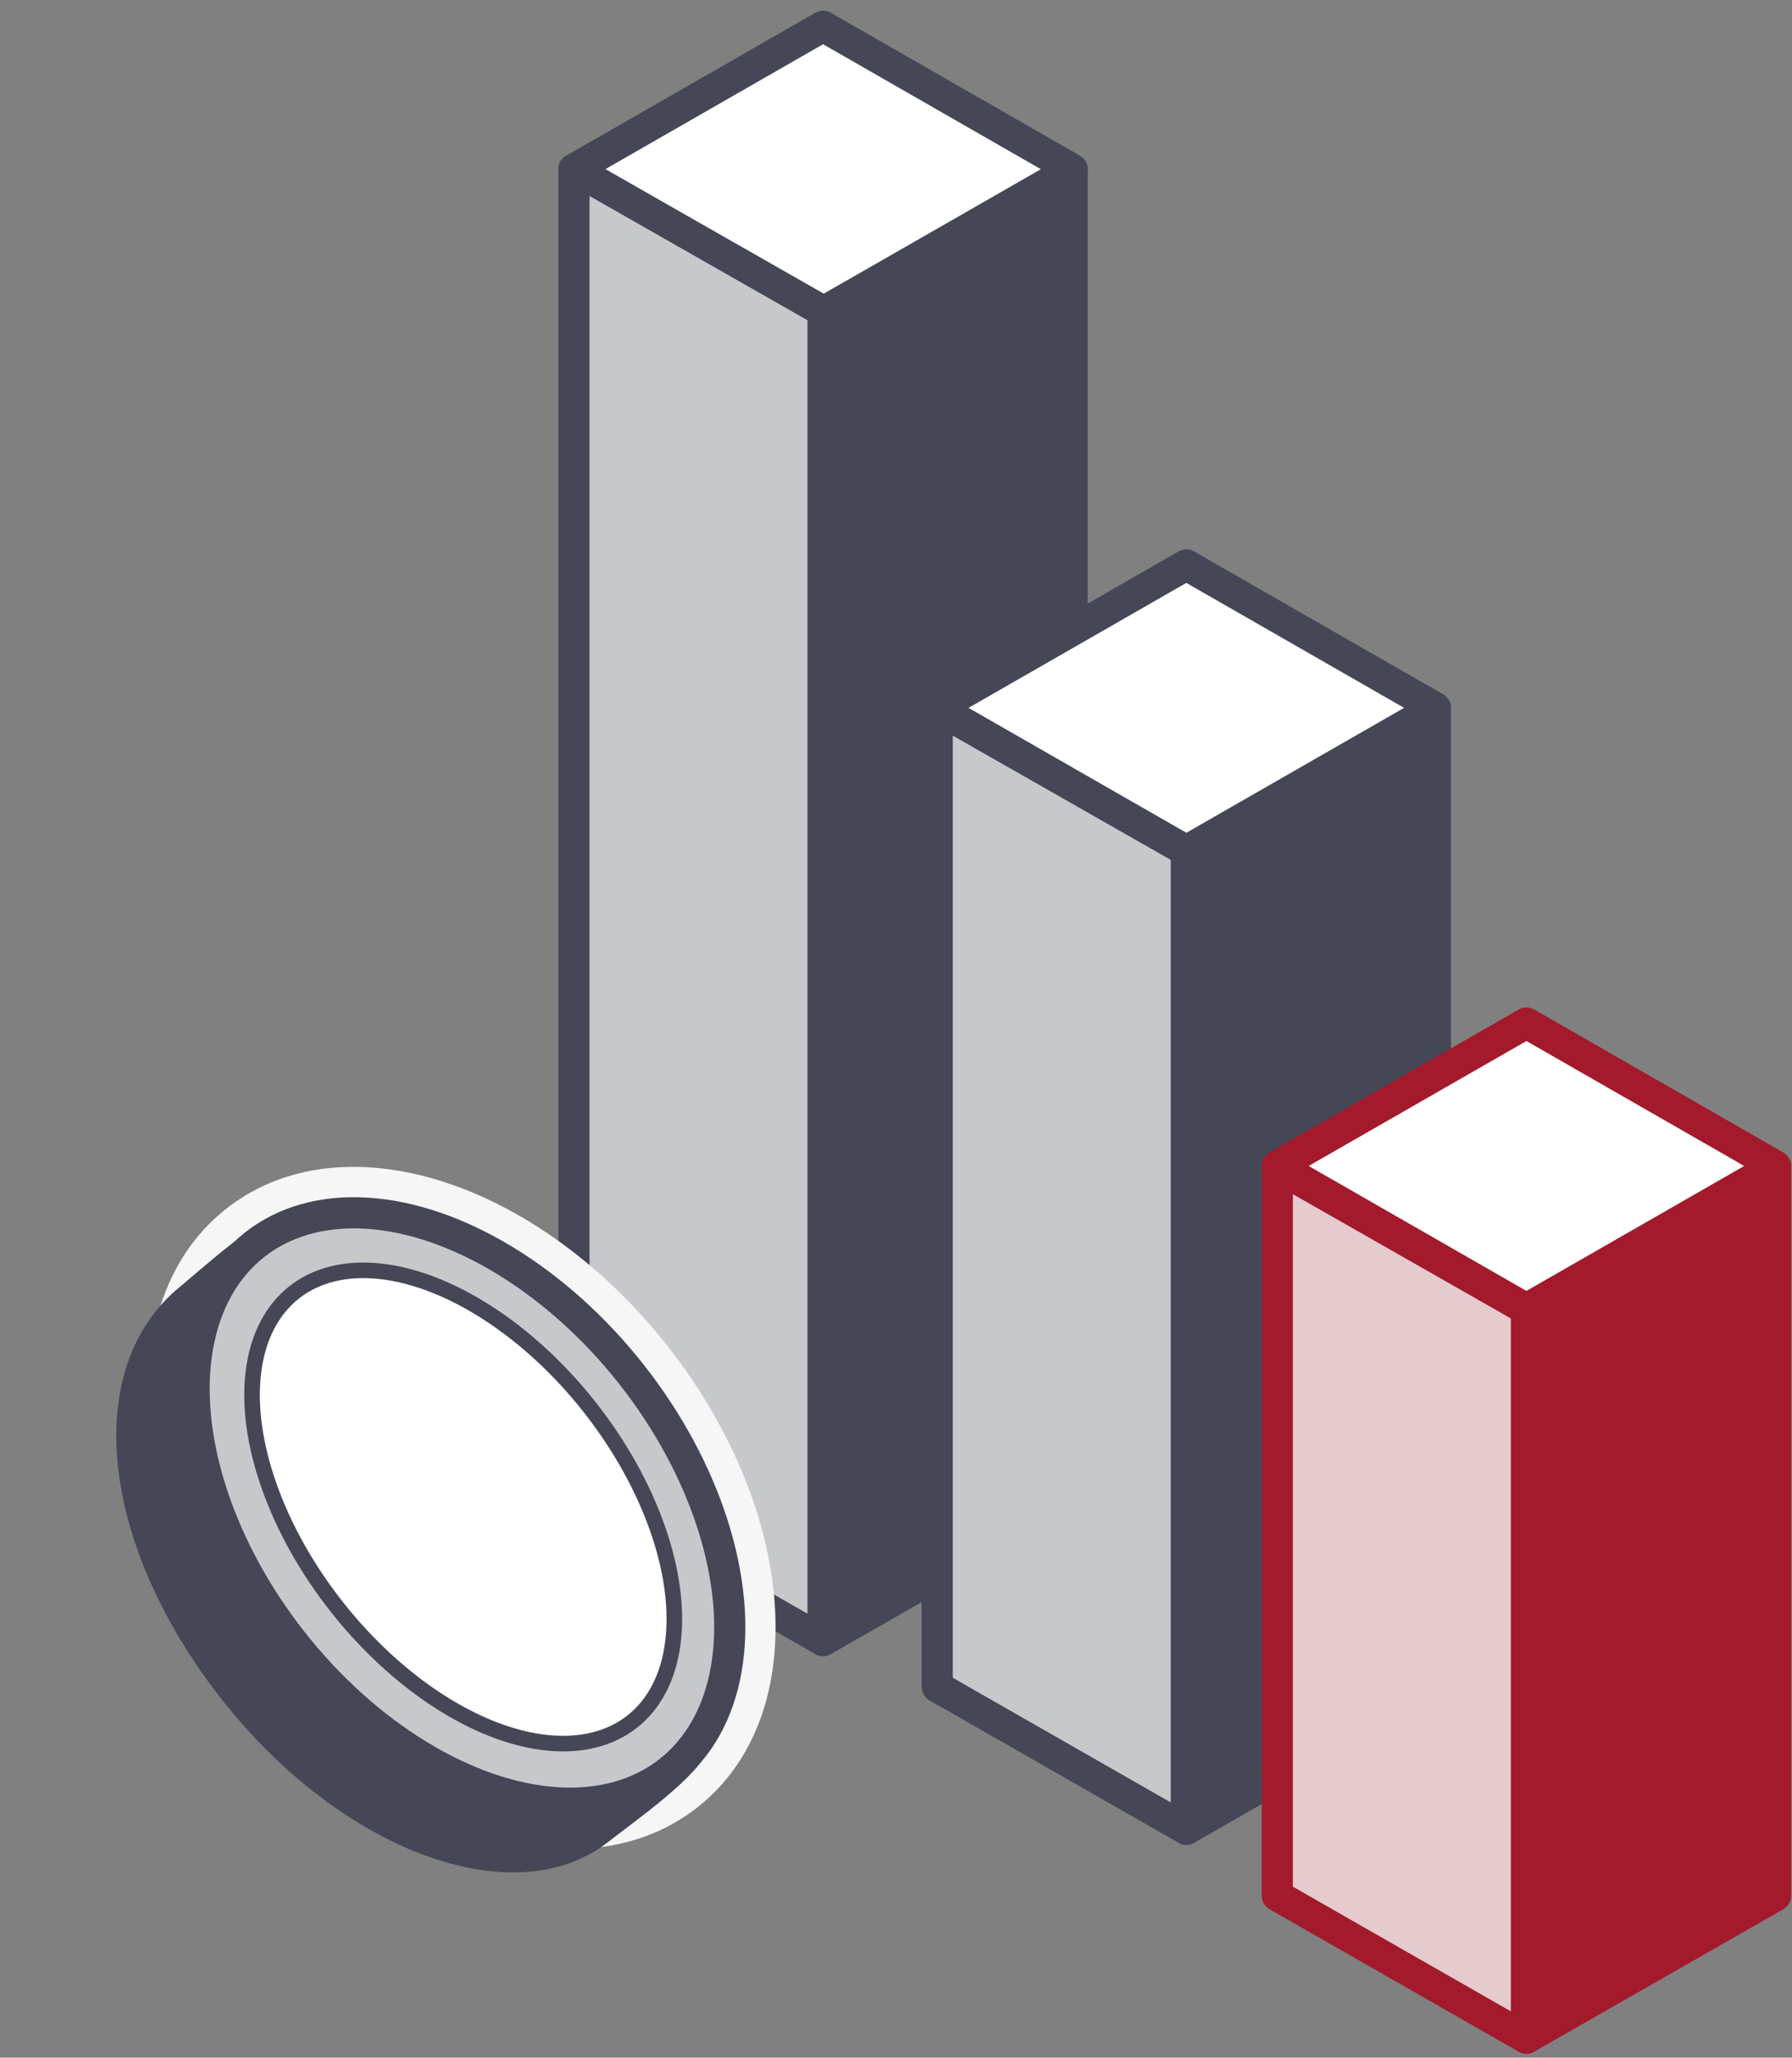 <svg width="115" height="132" viewBox="0 0 115 132" fill="none" xmlns="http://www.w3.org/2000/svg">
<rect x="0" y="0" width="115" height="132" fill="#808080" stroke="none"/>
<path d="M36.834 10.854L52.82 1.685L68.806 10.854L52.82 20.022L36.834 10.854Z" fill="white" stroke="#454756" stroke-width="2" stroke-linejoin="round"/>
<path d="M52.82 20.022L68.806 10.912L68.806 96.102L52.82 105.242L52.82 20.022Z" fill="#454756" stroke="#454756" stroke-width="2" stroke-linejoin="round"/>
<path d="M52.82 19.963L36.834 10.854V96.103L52.82 105.242V19.963Z" fill="#C7C8CC" stroke="#454756" stroke-width="2" stroke-linejoin="round"/>
<path d="M60.145 45.409L76.131 36.24L92.117 45.409L76.131 54.577L60.145 45.409Z" fill="white" stroke="#454756" stroke-width="2" stroke-linejoin="round"/>
<path d="M76.131 54.757L92.117 45.647V108.209L76.131 117.348V54.757Z" fill="#454756" stroke="#454756" stroke-width="2" stroke-linejoin="round"/>
<path d="M76.131 54.58L60.145 45.471V108.209L76.131 117.348V54.58Z" fill="#C7C8CC" stroke="#454756" stroke-width="2" stroke-linejoin="round"/>
<path d="M81.971 74.796L97.957 65.628L113.943 74.796L97.957 83.965L81.971 74.796Z" fill="white" stroke="#A31A2C" stroke-width="2" stroke-linejoin="round"/>
<path d="M97.957 83.996L113.943 74.887V121.611L97.957 130.75V83.996Z" fill="#A31A2C" stroke="#A31A2C" stroke-width="2" stroke-linejoin="round"/>
<path d="M97.957 83.996L81.971 74.887V121.611L97.957 130.75V83.996Z" fill="#E5CACE" stroke="#A31A2C" stroke-width="2" stroke-linejoin="round"/>
<path d="M15.137 78.326C18.835 75.412 23.804 75.264 28.559 76.898C33.338 78.541 38.179 82.049 42.049 86.961C45.919 91.872 48.198 97.4 48.677 102.43C49.154 107.435 47.848 112.231 44.151 115.145C40.454 118.058 35.484 118.207 30.729 116.573C25.95 114.931 21.11 111.421 17.24 106.51C13.37 101.599 11.09 96.073 10.611 91.043C10.134 86.038 11.44 81.24 15.137 78.326Z" fill="#F6F6F7" stroke="#F6F6F7" stroke-width="2"/>
<path d="M36.021 91.906C41.853 99.308 47.414 106.345 45.505 112.106C44.898 113.937 40.775 116.786 39.057 118.14C33.048 122.875 21.946 118.807 14.26 109.053C6.575 99.299 5.186 88.186 11.225 82.819C12.709 81.603 16.683 77.962 18.352 77.724C24.482 76.852 29.98 84.24 36.021 91.906Z" fill="#454756"/>
<ellipse cx="29.644" cy="96.737" rx="13.852" ry="21.498" transform="rotate(-38.238 29.644 96.737)" fill="#C7C8CC" stroke="#454756" stroke-width="2"/>
<ellipse cx="29.725" cy="96.672" rx="10.338" ry="17.527" transform="rotate(-38.238 29.725 96.672)" fill="white" stroke="#454756"/>
</svg>
